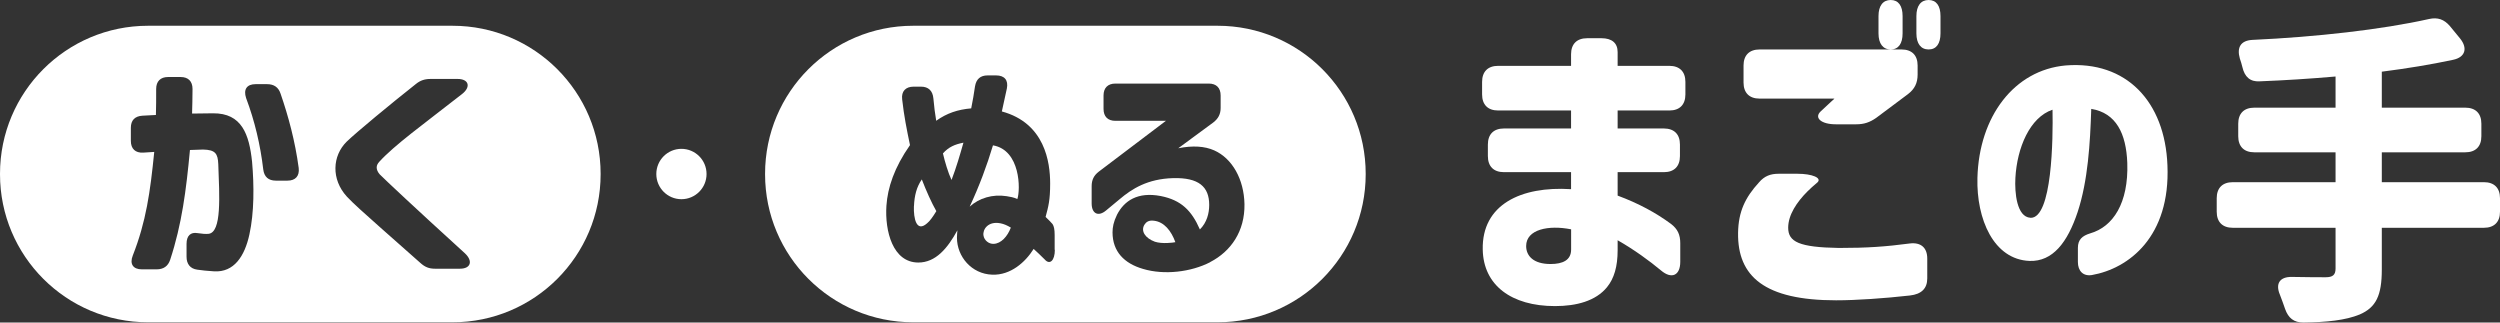 <?xml version="1.0" encoding="UTF-8"?>
<svg id="_レイヤー_2" data-name="レイヤー 2" xmlns="http://www.w3.org/2000/svg" viewBox="0 0 389.18 50.21">
  <rect x="0" y="0" width="389.18" height="50.21" fill="#333333" stroke="none"/>
  <defs>
    <style>
      .cls-1 {
        fill: #fff;
      }
    </style>
  </defs>
  <g id="PC_design">
    <g id="contents">
      <g>
        <g>
          <path class="cls-1" d="M70.45,4.01H23.05C10.32,4.01,0,14.33,0,27.06v.06c0,12.73,10.32,23.05,23.05,23.05h47.4c12.73,0,23.05-10.32,23.05-23.05v-.06c0-12.73-10.32-23.05-23.05-23.05ZM38.83,36.48c-.74,3.42-2.41,5.94-5.49,5.76-1.11-.07-1.89-.15-2.63-.26-1.11-.15-1.67-.89-1.67-2.01v-2.01c0-1.26.63-1.86,1.71-1.67.67.11,1.3.15,1.71.11,2.08-.22,1.7-5.91,1.52-10.85-.07-1.64-.45-2.23-2.37-2.27l-2.04.07c-.59,6.28-1.26,11.56-3.08,17.09-.33,1-1.04,1.49-2.11,1.49h-2.3c-1.37,0-1.93-.85-1.41-2.15,2.08-5.31,2.71-9.85,3.34-16.13l-1.71.11c-1.22.07-1.93-.59-1.93-1.82v-2.04c0-1.19.63-1.82,1.82-1.89l2.08-.11c.04-1.23.04-2.56.04-4.05,0-1.19.67-1.86,1.85-1.86h1.96c1.19,0,1.85.67,1.85,1.86,0,1.41-.04,2.71-.07,3.83l3.26-.04c4.48-.04,5.63,3.27,6.08,7.54.33,3.75.33,7.91-.41,11.29ZM44.76,28.12h-1.82c-1.15,0-1.82-.59-1.96-1.75-.45-3.83-1.33-7.54-2.67-11.11-.44-1.34.11-2.16,1.48-2.16h1.78c1.08,0,1.78.48,2.11,1.49,1.22,3.53,2.26,7.39,2.82,11.56.15,1.26-.52,1.97-1.74,1.97ZM71.6,41.83h-3.89c-.93,0-1.56-.26-2.26-.89l-6.34-5.61c-2.22-1.97-4.22-3.75-5.11-4.72-2.48-2.71-2.26-6.35-.04-8.55,1.45-1.41,6.89-5.91,10.79-8.99.7-.56,1.37-.78,2.3-.78h4.19c1.74,0,2.11,1.23.7,2.34-6.12,4.79-10.53,7.95-12.93,10.59-.22.26-.37.52-.37.85s.15.71.48,1.08c.93.93,5.19,4.94,13.23,12.26,1.33,1.23.93,2.42-.74,2.42Z"/>
          <g>
            <path class="cls-1" d="M154.58,22.62c-.93,3.12-2.15,6.39-3.63,9.55,1.48-1.34,3.56-1.97,5.75-1.63.45.07,1.19.19,1.67.45.52-1.49.48-7.62-3.78-8.36Z"/>
            <path class="cls-1" d="M153.1,36.66c.11.74.82,1.34,1.59,1.3,1.15-.04,2.15-1.15,2.67-2.53-.63-.37-1.07-.56-1.63-.67-1.93-.37-2.78.97-2.63,1.9Z"/>
            <path class="cls-1" d="M189.55,4.01h-47.4c-12.73,0-23.05,10.32-23.05,23.05v.06c0,12.73,10.32,23.05,23.05,23.05h47.4c12.73,0,23.05-10.32,23.05-23.05v-.06c0-12.73-10.32-23.05-23.05-23.05ZM164.21,38.89c0,1.67-.78,2.42-1.59,1.49-.63-.63-1.22-1.19-1.71-1.63-1.3,2.08-3.6,4.12-6.45,4.01-3.22-.11-5.49-2.82-5.49-5.76,0-.37.04-.74.07-1.15-1.52,2.79-3.37,5.02-6.08,5.02-3.97,0-5.23-4.87-4.97-8.84.19-2.82,1.22-5.94,3.67-9.44-.52-2.49-.93-4.53-1.22-7.13-.15-1.26.56-1.97,1.78-1.97h1.15c1.15,0,1.82.63,1.93,1.82.11,1.26.26,2.42.44,3.49,1.67-1.19,3.37-1.75,5.45-1.93.26-1.23.41-2.27.59-3.42.19-1.15.85-1.71,1.96-1.71h1.33c1.3,0,1.93.74,1.67,2.04-.26,1.26-.52,2.45-.78,3.57,6.71,1.82,7.52,7.91,7.52,11.22,0,2.56-.26,3.53-.71,5.2.33.33.85.82,1.08,1.11.22.33.33.82.33,1.71v2.3ZM188.38,40.82c-2.96,1.52-7.12,2.04-10.45,1.04-2.93-.85-4.74-2.71-4.74-5.69,0-.78.15-1.63.7-2.75,1.11-2.15,3.19-3.6,6.82-2.9,3.15.63,4.78,2.23,6.08,5.2,1.08-1.08,1.45-2.49,1.45-3.83,0-2.82-1.63-4.27-5.63-4.16-3.97.11-6.41,1.67-8.3,3.27l-2.11,1.75c-1.22,1.04-2.26.52-2.26-1.08v-2.68c0-.97.33-1.67,1.11-2.27l10.45-7.91h-7.86c-1.19,0-1.85-.67-1.85-1.86v-2.08c0-1.19.67-1.86,1.85-1.86h14.53c1.19,0,1.85.67,1.85,1.86v1.93c0,.97-.37,1.67-1.15,2.27l-5.45,4.01c2.26-.45,4.11-.33,5.6.33,2.82,1.26,4.63,4.5,4.71,8.36.07,4.24-2.11,7.36-5.34,9.03Z"/>
            <path class="cls-1" d="M179.63,34.36c-.82-.11-1.22.22-1.48.63-.59.97.11,2.08,1.63,2.64,1.15.37,2.82.15,3.19.07-.63-1.75-1.74-3.16-3.34-3.34Z"/>
            <path class="cls-1" d="M148.13,28.01c.74-1.93,1.3-3.86,1.85-5.8-1.33.26-2.3.67-3.19,1.67.3,1.3.82,3.05,1.33,4.12Z"/>
            <path class="cls-1" d="M142.27,32.09c-.07,1.97.41,4.12,2.04,2.68.41-.33.89-.97,1.45-1.9-.74-1.3-1.56-3.12-2.26-4.94-.82,1.19-1.15,2.53-1.22,4.16Z"/>
          </g>
          <ellipse class="cls-1" cx="106.08" cy="27.09" rx="3.91" ry="3.92"/>
        </g>
        <g>
          <path class="cls-1" d="M230.82,38.85c-.15-7,5.95-9.9,13.75-9.4v-2.65h-10.45c-1.6,0-2.5-.9-2.5-2.5v-1.8c0-1.6.9-2.5,2.5-2.5h10.45v-2.8h-11.35c-1.6,0-2.5-.9-2.5-2.5v-1.95c0-1.6.9-2.5,2.5-2.5h11.35v-1.8c0-1.6.9-2.5,2.5-2.5h2.25c1.6,0,2.5.75,2.5,2.15v2.15h8.05c1.6,0,2.5.9,2.5,2.5v1.95c0,1.6-.9,2.5-2.5,2.5h-8.05v2.8h7.2c1.6,0,2.5.9,2.5,2.5v1.8c0,1.6-.9,2.5-2.5,2.5h-7.2v3.65c3.25,1.2,6,2.7,8.3,4.4,1.05.8,1.45,1.7,1.45,3v2.9c0,2.15-1.35,2.75-3,1.35-1.8-1.5-4.2-3.25-6.75-4.7v1.55c0,2.55-.55,4.4-1.65,5.75-1.75,2.15-4.75,2.95-8.1,2.95-6.8,0-11.15-3.25-11.25-8.8ZM241.38,41.1c1.9,0,3.2-.6,3.2-2.25v-3.15c-3.5-.7-7,0-7,2.6,0,1.55,1.15,2.8,3.8,2.8Z"/>
          <path class="cls-1" d="M273.82,28.4c.85-1,1.8-1.35,3.05-1.35h2.95c2.3,0,3.85.65,3.1,1.35-.6.5-1.1.95-1.55,1.4-1.65,1.65-3,3.65-3,5.65,0,2.2,1.7,3.05,7.9,3.15,4.45,0,7.25-.2,11.05-.7,1.7-.2,2.7.65,2.7,2.35v3.1c0,1.55-.9,2.45-2.7,2.65-4,.45-8.35.75-11.5.75-11.1,0-15.35-3.7-15.25-10.5.05-3.3,1.1-5.5,3.25-7.85ZM271.42,10.2c0-1.6.9-2.5,2.5-2.5h22.1c1.6,0,2.5.9,2.5,2.5v1.4c0,1.3-.45,2.25-1.5,3.05l-4.95,3.7c-1,.7-1.9,1-3.1,1h-3.2c-2.25,0-3.4-1-2.35-2l2.15-2h-11.65c-1.6,0-2.5-.9-2.5-2.5v-2.65ZM292.43,2.5c0-1.6.7-2.5,1.9-2.5s1.85.9,1.85,2.5v2.7c0,1.6-.65,2.5-1.85,2.5s-1.9-.9-1.9-2.5v-2.7ZM298.33,5.2v-2.7c0-1.6.7-2.5,1.9-2.5s1.85.9,1.85,2.5v2.7c0,1.6-.65,2.5-1.85,2.5s-1.9-.9-1.9-2.5Z"/>
          <path class="cls-1" d="M323.47,40.79v-2.21c0-1.28.68-1.87,1.91-2.25,3.57-1.02,5.99-4.72,5.78-10.96-.17-4.59-1.74-7.78-5.61-8.42-.17,5.31-.51,11.18-2.12,16.06-1.57,4.72-3.87,7.73-7.48,7.61-5.61-.21-8.29-6.54-8.12-12.92.25-9.6,5.74-16.79,13.73-17.51,9.43-.76,15.47,5.61,15.85,15.55.47,11.09-5.99,16.06-11.77,17.08-1.36.21-2.17-.64-2.17-2.04ZM316.08,33.91c3.4.13,3.53-12.41,3.44-16.83-3.53,1.19-5.52,5.91-5.78,10.62-.13,2.29.21,6.08,2.34,6.2Z"/>
          <path class="cls-1" d="M386.68,35.46h-15.9v6.5c0,4.05-.9,5.9-3.45,7-2.2.9-5.1,1.2-8.75,1.25-1.5,0-2.35-.7-2.85-2.1-.25-.7-.5-1.45-.8-2.2-.75-1.75-.05-2.85,1.9-2.8,2.3.05,4.45.05,5.2.05,1.1,0,1.55-.35,1.55-1.35v-6.35h-16c-1.6,0-2.5-.9-2.5-2.5v-2.1c0-1.6.9-2.5,2.5-2.5h16v-4.65h-12.65c-1.6,0-2.5-.9-2.5-2.5v-1.95c0-1.6.9-2.5,2.5-2.5h12.65v-4.85c-4,.35-7.95.6-11.8.75-1.5.1-2.35-.7-2.7-2.2-.1-.45-.25-.9-.4-1.35-.5-1.75.15-2.8,1.95-2.9,9.85-.45,20.15-1.6,27.5-3.25,1.35-.3,2.35.05,3.25,1.1l1.6,1.95c1.2,1.5.8,2.9-1.1,3.3-3.5.75-7.2,1.35-11.1,1.85v5.6h13c1.6,0,2.5.9,2.5,2.5v1.95c0,1.6-.9,2.5-2.5,2.5h-13v4.65h15.9c1.6,0,2.5.9,2.5,2.5v2.1c0,1.6-.9,2.5-2.5,2.5Z"/>
        </g>
      </g>
    </g>
  </g>
</svg>